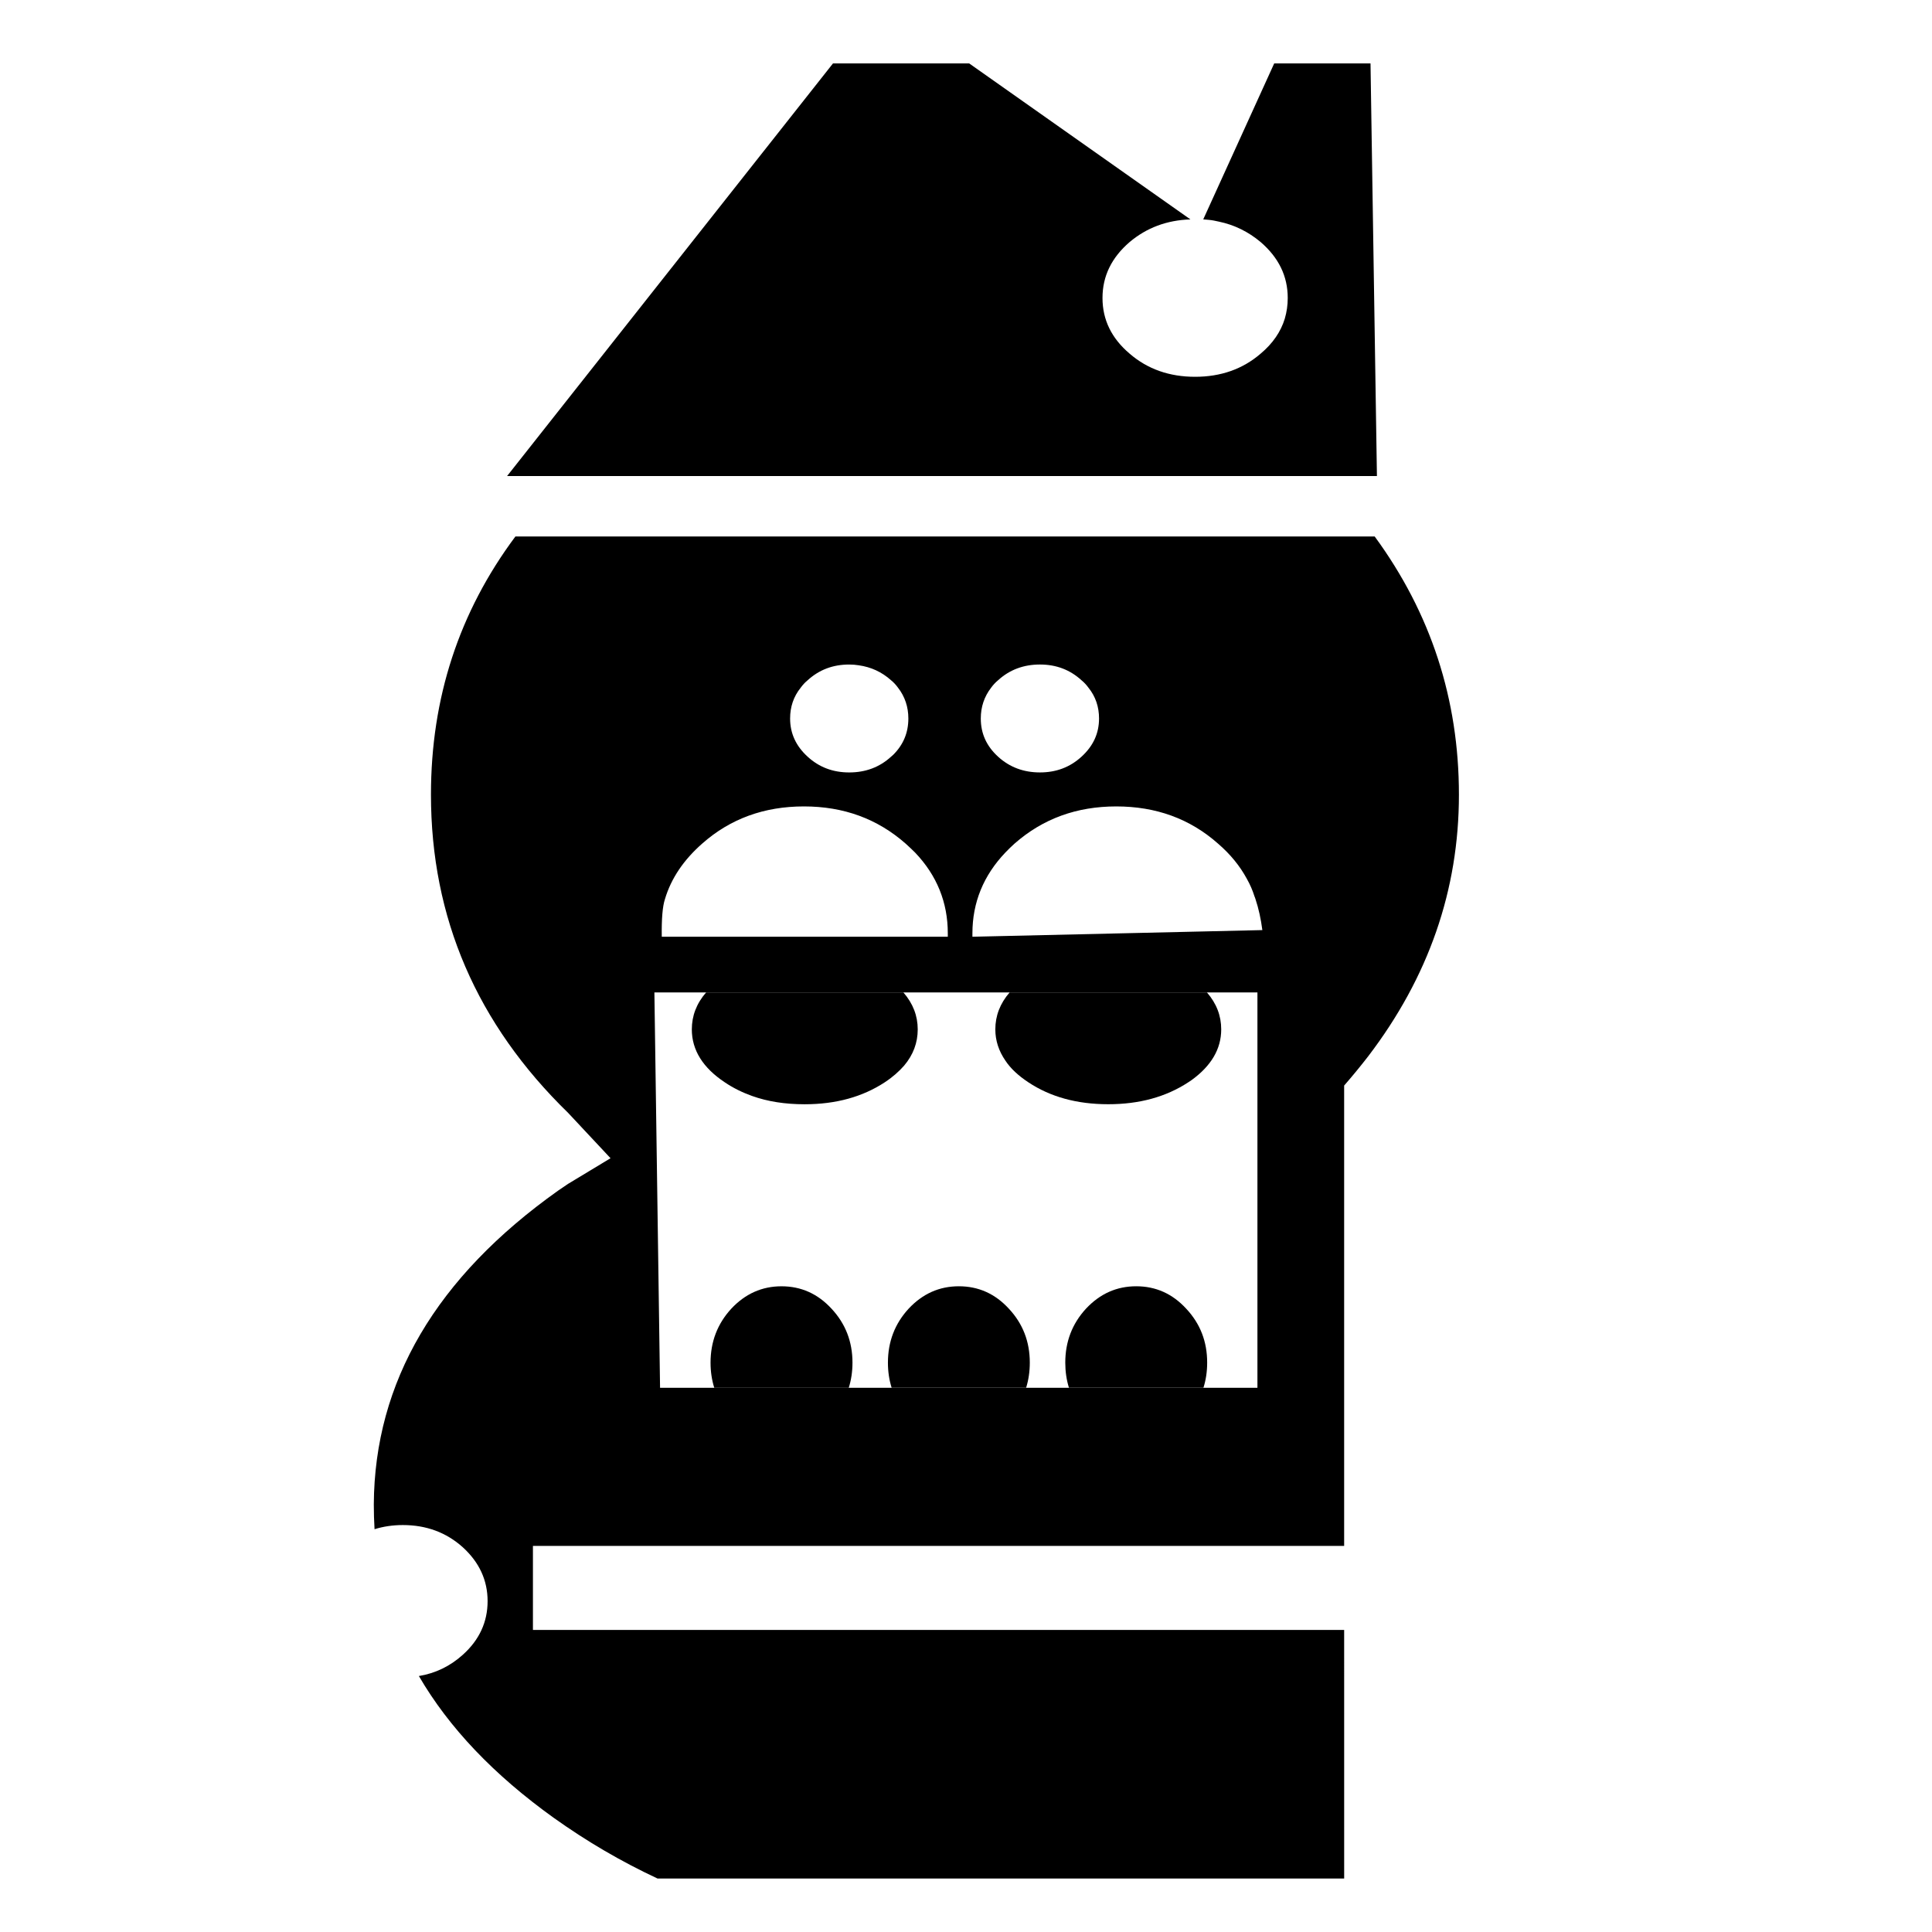 <?xml version="1.0" encoding="UTF-8"?>
<!-- Uploaded to: SVG Repo, www.svgrepo.com, Generator: SVG Repo Mixer Tools -->
<svg fill="#000000" width="800px" height="800px" version="1.1" viewBox="144 144 512 512" xmlns="http://www.w3.org/2000/svg">
 <g>
  <path d="m305.8 450.94-11.23 6.781c-0.848 0.59-1.762 1.176-2.609 1.77-32.383 22.98-48.703 50.723-48.898 83.176 0 2.211 0.066 4.438 0.195 6.59 2.289-0.719 4.832-1.102 7.508-1.102 6.203 0 11.492 1.953 15.863 5.871 4.375 3.984 6.59 8.746 6.59 14.297 0 5.547-2.215 10.316-6.59 14.227-3.332 3.008-7.246 4.898-11.621 5.617 7.965 13.707 19.91 26.238 35.777 37.605 8.688 6.203 17.824 11.551 27.484 16.062h181.95l-0.004-65.879h-215.83 0.848v-22.27h214.98v-122c2.215-2.543 4.309-5.09 6.332-7.703 16.055-21.023 24.086-44.133 24.086-69.395s-7.445-48.113-22.328-68.418h-227.71c-14.949 20.047-22.383 42.824-22.383 68.418 0 32.641 12.137 60.773 36.359 84.348zm158.05-43.941h13.383v104.78h-158.31l-1.5-104.78zm12.863-24.742c0.852 2.551 1.438 5.289 1.824 8.227l-76.836 1.762v-0.91c0-8.168 2.938-15.34 8.742-21.418 0.727-0.781 1.57-1.566 2.414-2.348 7.508-6.602 16.461-9.859 26.969-9.859 10.516 0 19.523 3.258 26.965 9.859 3.266 2.805 5.809 5.941 7.644 9.336 0.848 1.5 1.5 3.004 2.016 4.637 0.07 0.195 0.195 0.457 0.262 0.715zm-146.63-14.688c7.445-6.602 16.453-9.859 26.965-9.859 10.508 0 19.453 3.258 26.957 9.859 0.852 0.781 1.703 1.566 2.484 2.348 5.809 6.074 8.688 13.25 8.688 21.418v0.91l-75.801 0.004c-0.066-4.699 0.195-8.031 0.848-9.992 1.637-5.484 4.961-10.379 9.859-14.688zm102.37-41.324c1.895 2.348 2.805 5.094 2.805 8.16 0 3.984-1.566 7.309-4.637 10.117-3.066 2.812-6.727 4.18-11.027 4.18-4.309 0-8.031-1.371-11.098-4.18-3.066-2.805-4.574-6.137-4.574-10.117 0-3.066 0.918-5.812 2.742-8.16 0.523-0.719 1.113-1.371 1.828-1.961 3.066-2.805 6.793-4.18 11.098-4.18 4.301 0 7.961 1.375 11.027 4.18 0.723 0.59 1.309 1.242 1.836 1.961zm-63.395-6.137c0.852 0 1.699 0.066 2.484 0.195 3.266 0.457 6.137 1.762 8.613 3.984 0.719 0.59 1.305 1.238 1.828 1.961 1.828 2.348 2.742 5.094 2.742 8.16 0 3.723-1.309 6.922-3.984 9.594-0.195 0.195-0.395 0.328-0.59 0.523-3.066 2.812-6.793 4.18-11.098 4.18-4.309 0-7.965-1.371-11.027-4.18-3.066-2.805-4.637-6.137-4.637-10.117 0-3.066 0.91-5.812 2.805-8.16 0.523-0.719 1.109-1.371 1.828-1.961 3.07-2.805 6.723-4.18 11.035-4.18z"/>
  <path d="m458.89 430.83c0.266-0.191 0.523-0.324 0.789-0.523 5.281-3.785 7.957-8.293 7.957-13.512 0-3.594-1.238-6.856-3.785-9.793l-52.289-0.004c-2.543 2.938-3.789 6.203-3.789 9.793 0 3.004 0.918 5.742 2.672 8.293 1.375 2.082 3.406 3.969 6.082 5.738 5.805 3.856 12.852 5.809 21.145 5.809 8.289 0.008 15.344-1.953 21.219-5.801z"/>
  <path d="m327.34 416.8c0 5.481 2.938 10.184 8.746 14.031 2.223 1.508 4.637 2.68 7.184 3.598 4.18 1.5 8.816 2.211 13.969 2.211 8.293 0 15.34-1.961 21.215-5.809 2.09-1.367 3.785-2.871 5.16-4.445 2.414-2.867 3.594-6.066 3.594-9.586 0-3.594-1.246-6.856-3.793-9.793l-52.289-0.004c-2.547 2.934-3.785 6.203-3.785 9.797z"/>
  <path d="m458.36 490.82c-3.652-3.984-8.09-5.945-13.25-5.945-5.16 0-9.594 1.961-13.32 5.945-3.656 3.981-5.481 8.746-5.481 14.297 0 2.348 0.324 4.566 0.973 6.656h35.641c0.664-2.09 0.988-4.309 0.988-6.656 0.008-5.551-1.82-10.316-5.551-14.297z"/>
  <path d="m411.36 490.82c-3.652-3.984-8.09-5.945-13.25-5.945s-9.598 1.961-13.32 5.945c-3.656 3.981-5.481 8.746-5.481 14.297 0 2.348 0.328 4.566 0.984 6.656h35.641c0.648-2.09 0.973-4.309 0.973-6.656 0-5.551-1.824-10.316-5.547-14.297z"/>
  <path d="m351.11 484.88c-5.152 0-9.598 1.961-13.32 5.945-3.656 3.981-5.488 8.746-5.488 14.297 0 2.348 0.328 4.566 0.984 6.656h35.645c0.656-2.09 0.984-4.309 0.984-6.656 0-5.551-1.832-10.316-5.547-14.297-3.66-3.984-8.105-5.945-13.258-5.945z"/>
  <path d="m507.2 160.81h-25.523l-18.805 41.328c0.523 0.066 1.047 0.066 1.5 0.133 0.848 0.066 1.758 0.262 2.613 0.457 4.109 0.848 7.836 2.68 11.098 5.422 4.766 4.109 7.18 9.008 7.18 14.816 0 1.895-0.262 3.723-0.781 5.481-1.047 3.461-3.199 6.594-6.398 9.27-4.766 4.117-10.574 6.137-17.367 6.137s-12.602-2.019-17.359-6.137c-4.769-4.047-7.184-8.941-7.184-14.75s2.414-10.707 7.184-14.816c4.504-3.785 9.855-5.809 16.117-6.004l-58.625-41.336h-36.102l-86.367 109.35h230.52z"/>
 </g>
</svg>